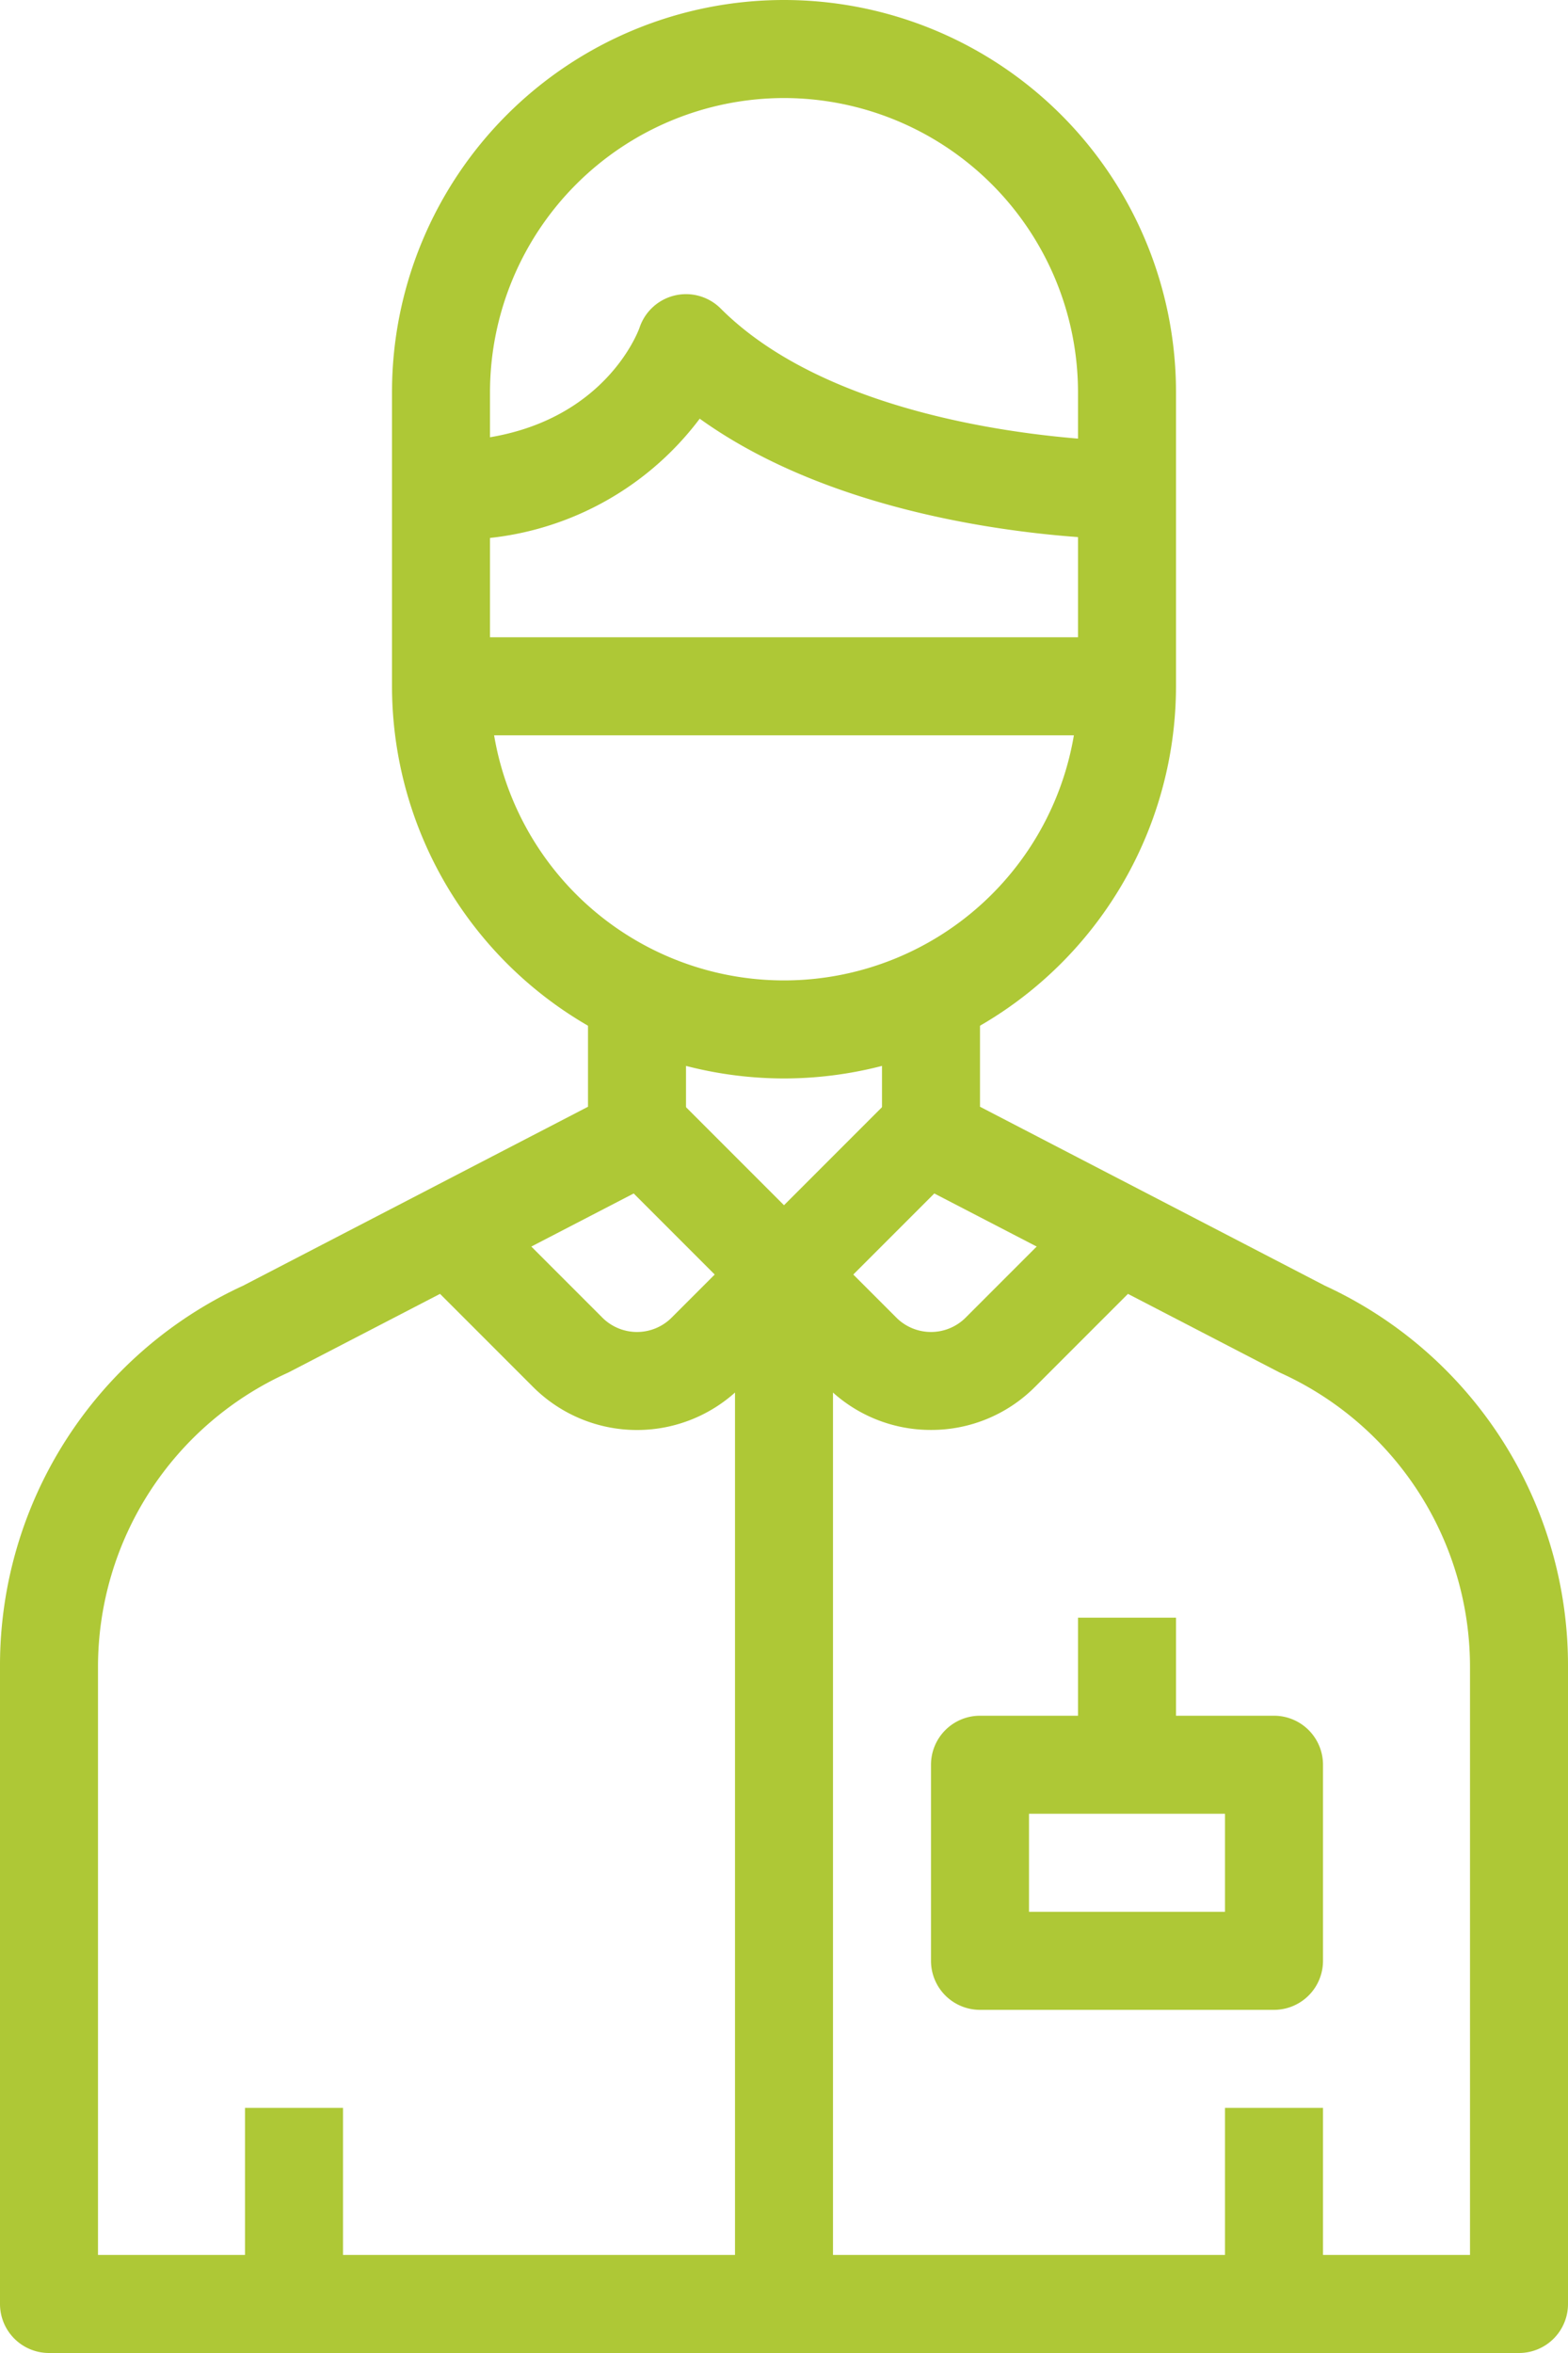 <svg xmlns="http://www.w3.org/2000/svg" xmlns:xlink="http://www.w3.org/1999/xlink" width="32" height="48" viewBox="0 0 32 48"><defs><style>.a{fill:#aec836;}.b{clip-path:url(#a);}</style><clipPath id="a"><path class="a" d="M0,0H32V-48H0Z"/></clipPath></defs><g transform="translate(0 48)"><g class="b"><g transform="translate(16 -26)"><path class="a" d="M0,0A8.009,8.009,0,0,1-8-8v-6a8,8,0,0,1,8-8,8,8,0,0,1,8,8v6A8.009,8.009,0,0,1,0,0M0-20a6.006,6.006,0,0,0-6,6v6A6,6,0,0,0,0-2,6,6,0,0,0,6-8v-6a6.006,6.006,0,0,0-6-6"/></g><g transform="translate(31)"><path class="a" d="M0,0H-30a1,1,0,0,1-1-1V-14a8.527,8.527,0,0,1,4.962-7.773L-19-25.423V-28h2v3.186a1,1,0,0,1-.54.887L-25.118-20A6.586,6.586,0,0,0-29-14V-2H-1V-14a6.586,6.586,0,0,0-3.882-6l-7.578-3.927a1,1,0,0,1-.54-.887V-28h2v2.577l7.038,3.65A8.527,8.527,0,0,1,1-14V-1A1,1,0,0,1,0,0"/></g></g><path class="a" d="M5-5H7v4H5Z"/><path class="a" d="M25-5h2v4H25Z"/><g class="b"><g transform="translate(23 -37)"><path class="a" d="M0,0C-.237,0-5.342-.031-8.72-2.459A6.182,6.182,0,0,1-14,0V-2c3.242,0,4.044-2.293,4.052-2.316a1,1,0,0,1,1.265-.632,1,1,0,0,1,.39.241C-5.627-2.041-.055-2,0-2Z"/></g></g><path class="a" d="M9-35H23v2H9Z"/><g class="b"><g transform="translate(16 -21)"><path class="a" d="M0,0A1,1,0,0,1-.707-.293l-3-3,1.414-1.414L0-2.414,2.293-4.707,3.707-3.293l-3,3A1,1,0,0,1,0,0"/></g><g transform="translate(19 -18.83)"><path class="a" d="M0,0A2.986,2.986,0,0,1-2.121-.877L-3-1.756l-.879.879a3,3,0,0,1-4.242,0l-2.586-2.586,1.414-1.414,2.586,2.586a1,1,0,0,0,1.414,0l1.586-1.586a1,1,0,0,1,1.414,0L-.707-2.291a1,1,0,0,0,1.414,0L3.293-4.877,4.707-3.463,2.121-.877A2.986,2.986,0,0,1,0,0"/></g><g transform="translate(26 -7)"><path class="a" d="M0,0H-6A1,1,0,0,1-7-1V-5A1,1,0,0,1-6-6H0A1,1,0,0,1,1-5v4A1,1,0,0,1,0,0M-5-2h4V-4H-5Z"/></g></g><path class="a" d="M22-15h2v3H22Z"/><path class="a" d="M15-22h2V-1H15Z"/></g></svg>